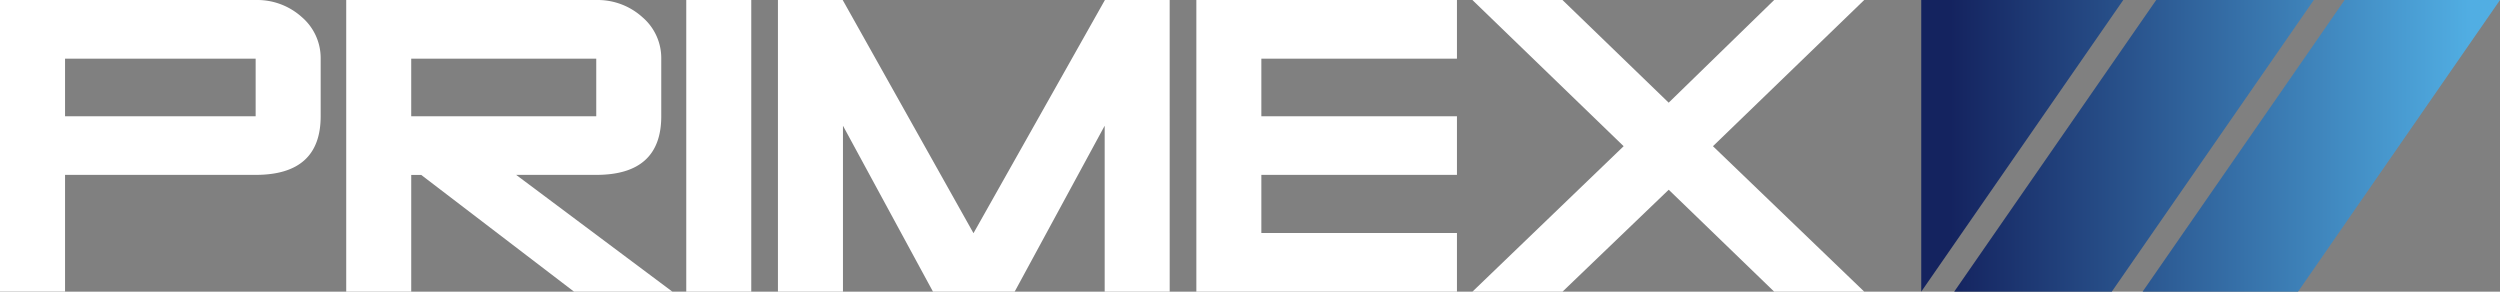 <svg width="240" height="28" xmlns="http://www.w3.org/2000/svg"><rect width="100%" height="100%" fill="#808080" stroke="none"/><defs><linearGradient x1="0%" y1="50%" y2="50%" id="a"><stop stop-color="#14235F" offset="5%"/><stop stop-color="#51AEE3" offset="95%"/></linearGradient></defs><g fill="none"><path d="M205.689 28L225.082.002H240L220.612 28H205.69zm-2.958 0L222.125.002h-15.13L187.603 28h15.13zm-18.292 0L203.833.002h-19.394V28z" fill="url(#a)"/><path d="M30.784 11.16c0 3.752-2.08 5.628-6.242 5.628H6.245v11.207H0V.002h24.542a6.38 6.38 0 0 1 4.428 1.635 5.179 5.179 0 0 1 1.814 3.993v5.53zm-6.242 0V5.63H6.245v5.53h18.297zM64.55 28h-9.442l-14.67-11.207h-.96V28h-6.241V.002H57.24c1.63-.036 3.21.55 4.416 1.635a5.161 5.161 0 0 1 1.825 3.993v5.53c0 3.752-2.08 5.628-6.24 5.628h-7.69L64.55 28zm-7.31-16.84V5.63H39.477v5.53H57.24z" fill="#FFF"/><path fill="#FFF" d="M72.122 28L65.881 28 65.881 0.002 72.122 0.002z"/><path fill="#FFF" d="M112.29 28L106.049 28 106.049 12.069 97.407 28 89.566 28 80.924 12.069 80.924 28 74.682 28 74.682 0.002 80.9 0.002 93.455 22.386 106.071 0.002 112.288 0.002z"/><path fill="#FFF" d="M139.867 28L114.85 28 114.85 0.002 139.867 0.002 139.867 5.63 121.09 5.63 121.09 11.159 139.867 11.159 139.867 16.788 121.09 16.788 121.09 22.367 139.867 22.367z"/><path fill="#FFF" d="M178.969 28L170.321 28 160.197 18.214 150 28 141.352 28 155.87 14.036 141.352 0.003 150 0.003 160.194 9.857 170.317 0.003 178.962 0.003 164.444 14.036z"/></g></svg>